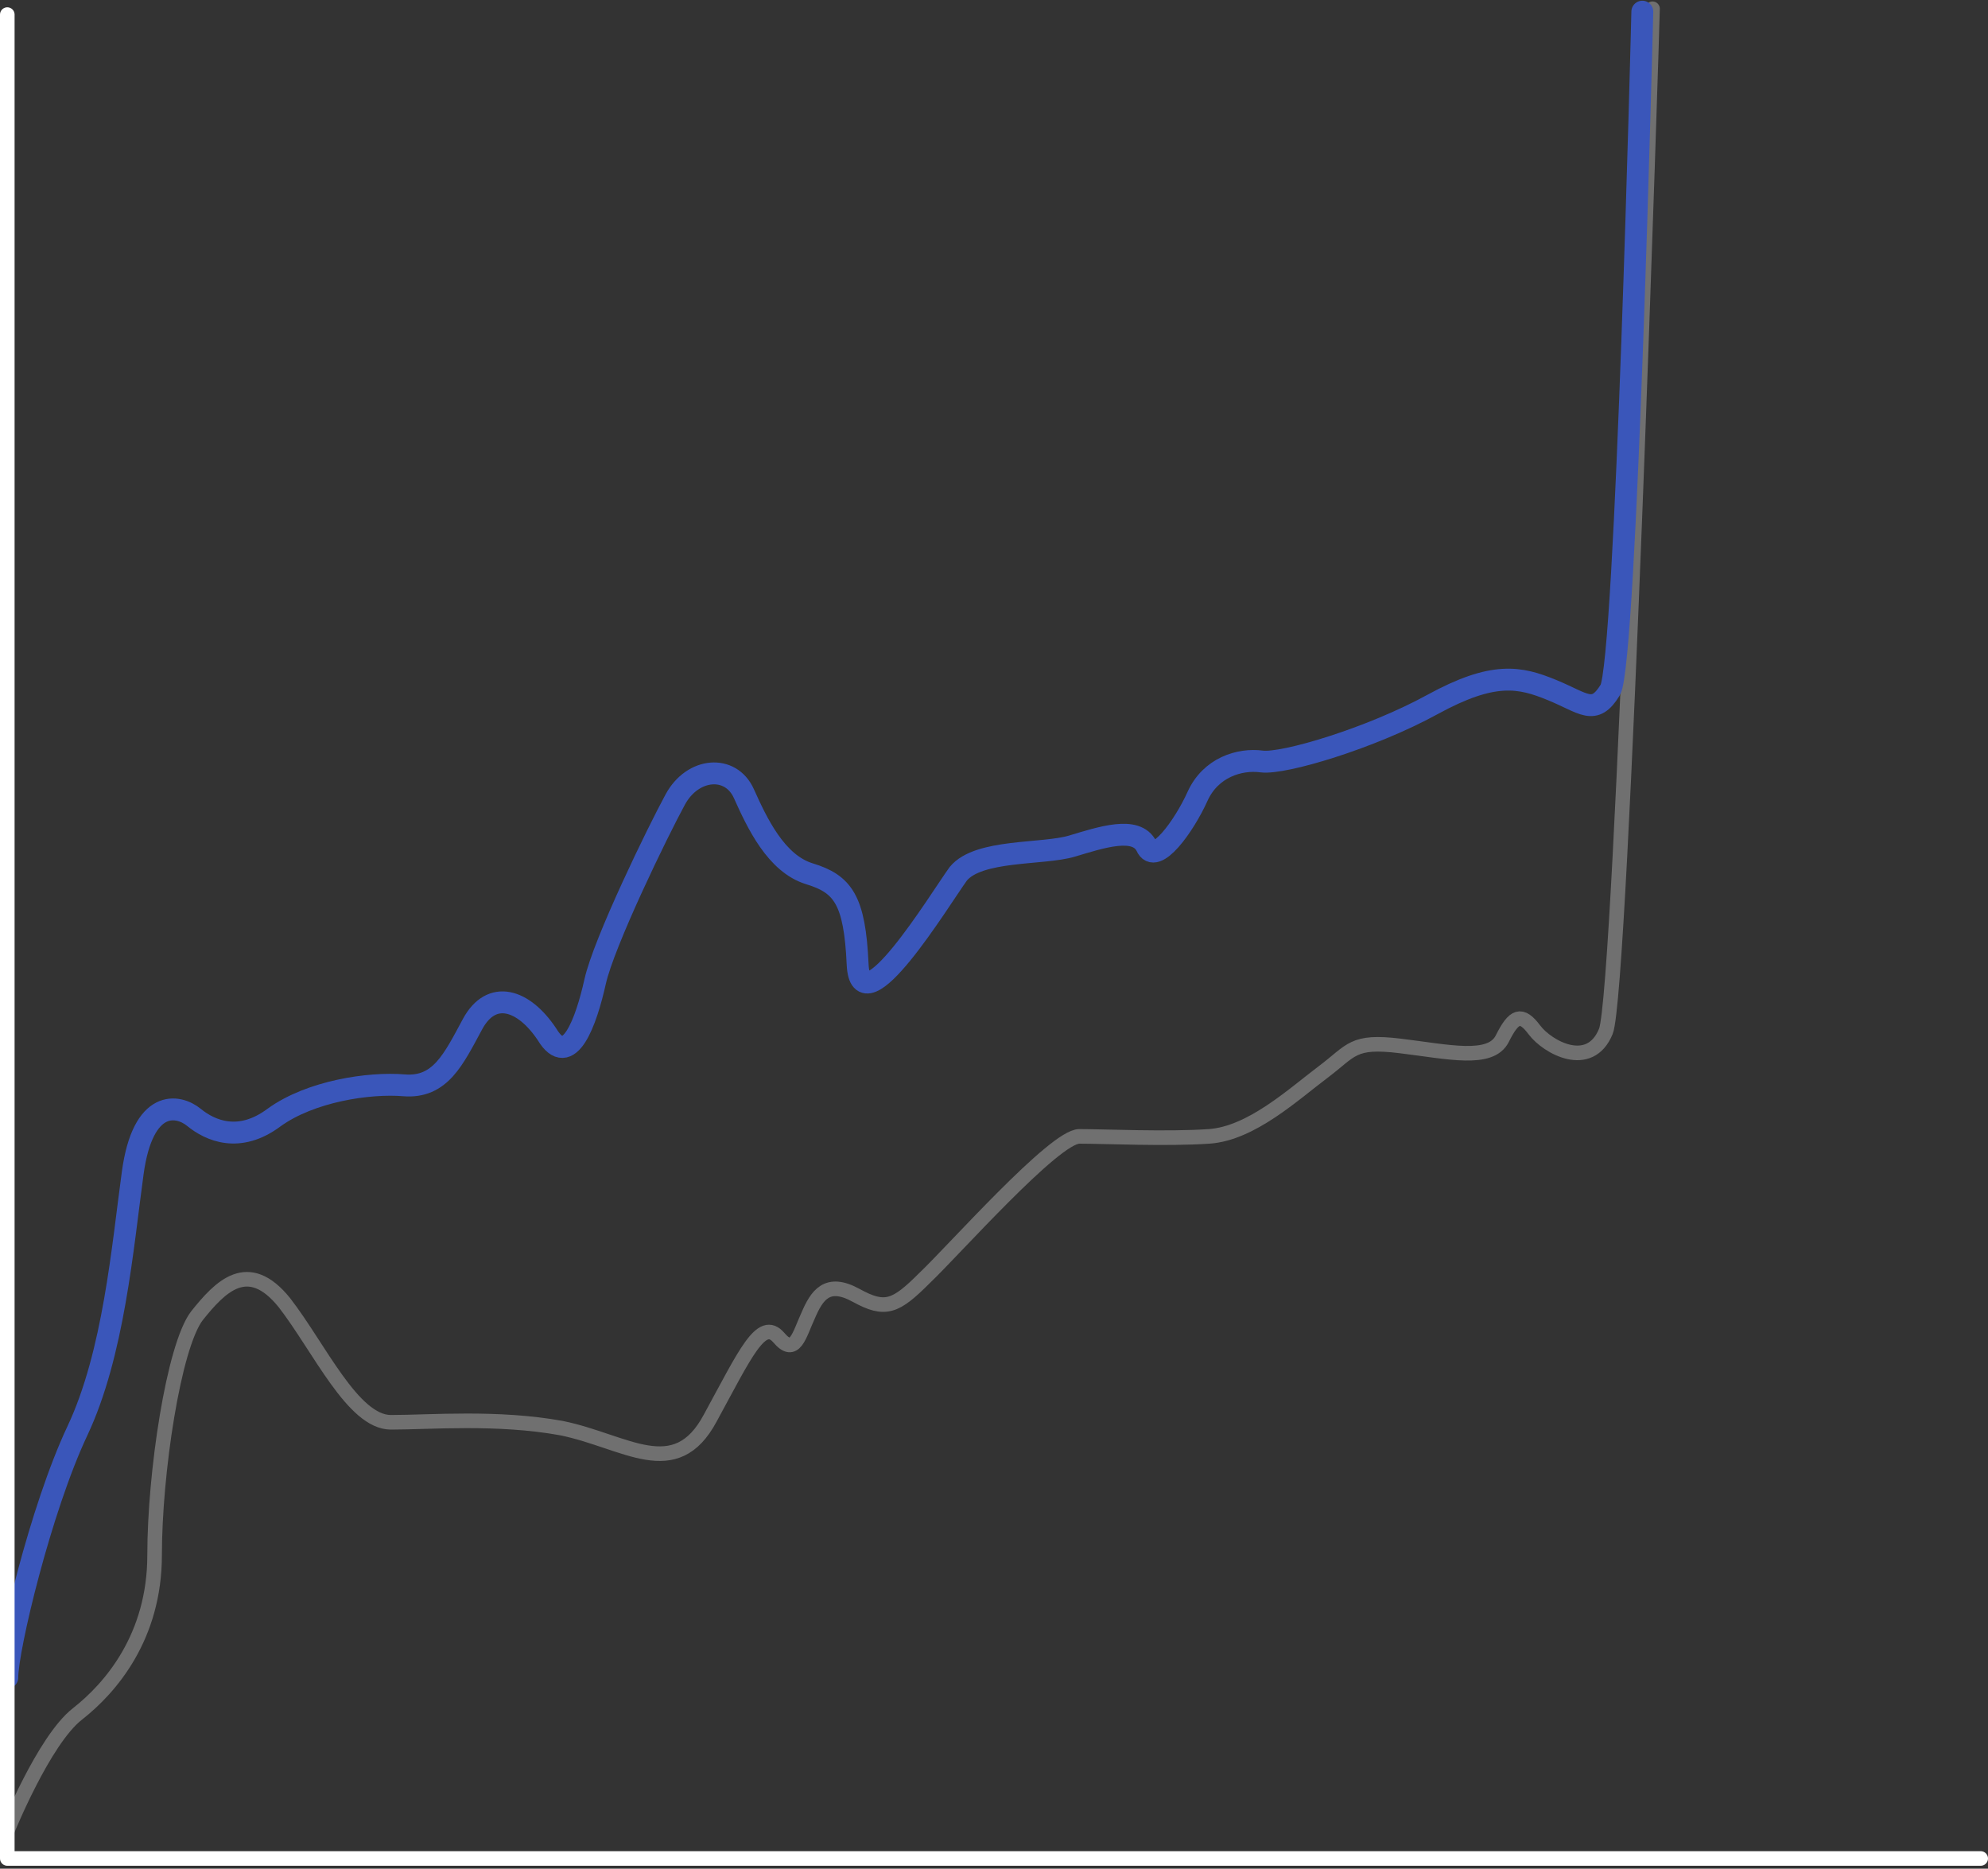 <?xml version="1.0" encoding="utf-8"?>
<!-- Generator: Adobe Illustrator 25.0.1, SVG Export Plug-In . SVG Version: 6.00 Build 0)  -->
<svg version="1.1" id="Layer_1" xmlns="http://www.w3.org/2000/svg" xmlns:xlink="http://www.w3.org/1999/xlink" x="0px" y="0px"
	 viewBox="0 0 136.3 128.1" style="enable-background:new 0 0 136.3 128.1;" xml:space="preserve">
<rect x="0" y="0" width="136.3" height="128.1" fill="#333333" stroke="none"/>
<style type="text/css">
	.st0{fill:none;stroke:#707070;stroke-linecap:round;}
	.st1{fill:none;stroke:#3A56BA;stroke-width:1.5;stroke-linecap:round;stroke-linejoin:round;}
	.st2{fill:none;stroke:#4A6AF4;stroke-width:1.5;stroke-linecap:round;stroke-linejoin:round;}
	.st3{fill:none;stroke:#FFFFFF;stroke-linecap:round;stroke-linejoin:round;}
</style>
<g id="Group_320_1_" transform="translate(103 1414)">
	<path class="st0" d="M-102.5-1288.5c0,0,2.5-6.2,4.8-8s5.3-5.3,5.3-10.9s1.3-14.3,2.9-16.4c1.6-2,3.5-4,6-0.9
		c2.4,3.1,4.7,8.2,7.3,8.2c2.7,0,7.3-0.4,11.7,0.4c4.4,0.9,7.8,3.8,10.2-0.7c2.4-4.4,3.5-6.9,4.7-5.5c1.1,1.3,1.4-0.2,2-1.5
		c0.6-1.4,1.3-2.5,3.3-1.4c2,1.1,2.7,0.8,4.7-1.2c2-1.9,8.9-9.7,10.6-9.7s6,0.2,8.9,0c2.9-0.2,5.8-2.9,7.8-4.4s2-2.2,5.3-1.8
		s6.2,1.1,7-0.5s1.3-1.8,2.2-0.6c0.9,1.2,3.8,2.8,4.9,0.1c1.1-2.7,3.2-69.5,3.2-70.1"/>
	<path class="st1" d="M9.6-1413.2c0,0-1.1,44.7-2.2,46.5s-1.8,0.9-4,0c-2.2-0.9-4-1.3-8.2,1c-4.2,2.3-10.2,4.1-11.7,3.9
		s-3.5,0.4-4.4,2.4s-2.9,4.8-3.5,3.4c-0.7-1.4-3.1-0.6-5.1,0c-2,0.6-6.4,0.2-7.8,1.9c-1.3,1.8-6.7,10.7-6.9,6.2
		c-0.2-4.4-1-5.5-3.3-6.2s-3.6-3.5-4.5-5.5s-3.5-1.8-4.7,0.4s-4.9,9.8-5.5,12.5s-1.8,6.1-3.3,3.6c-1.6-2.4-3.8-3.1-5.1-0.7
		c-1.3,2.4-2.2,4.4-4.7,4.2c-2.4-0.2-6.4,0.4-8.9,2.2c-2.4,1.8-4.4,0.9-5.5,0c-1.1-0.9-3.5-1.3-4.2,3.8c-0.7,5.1-1.3,12.4-3.8,17.7
		s-4.8,14.9-4.8,16.9"/>
	<path class="st2" d="M0.6-1347"/>
	<path id="Path_233-7_1_" class="st3" d="M-102.5-1413v126.4H32.8"/>
</g>
</svg>
